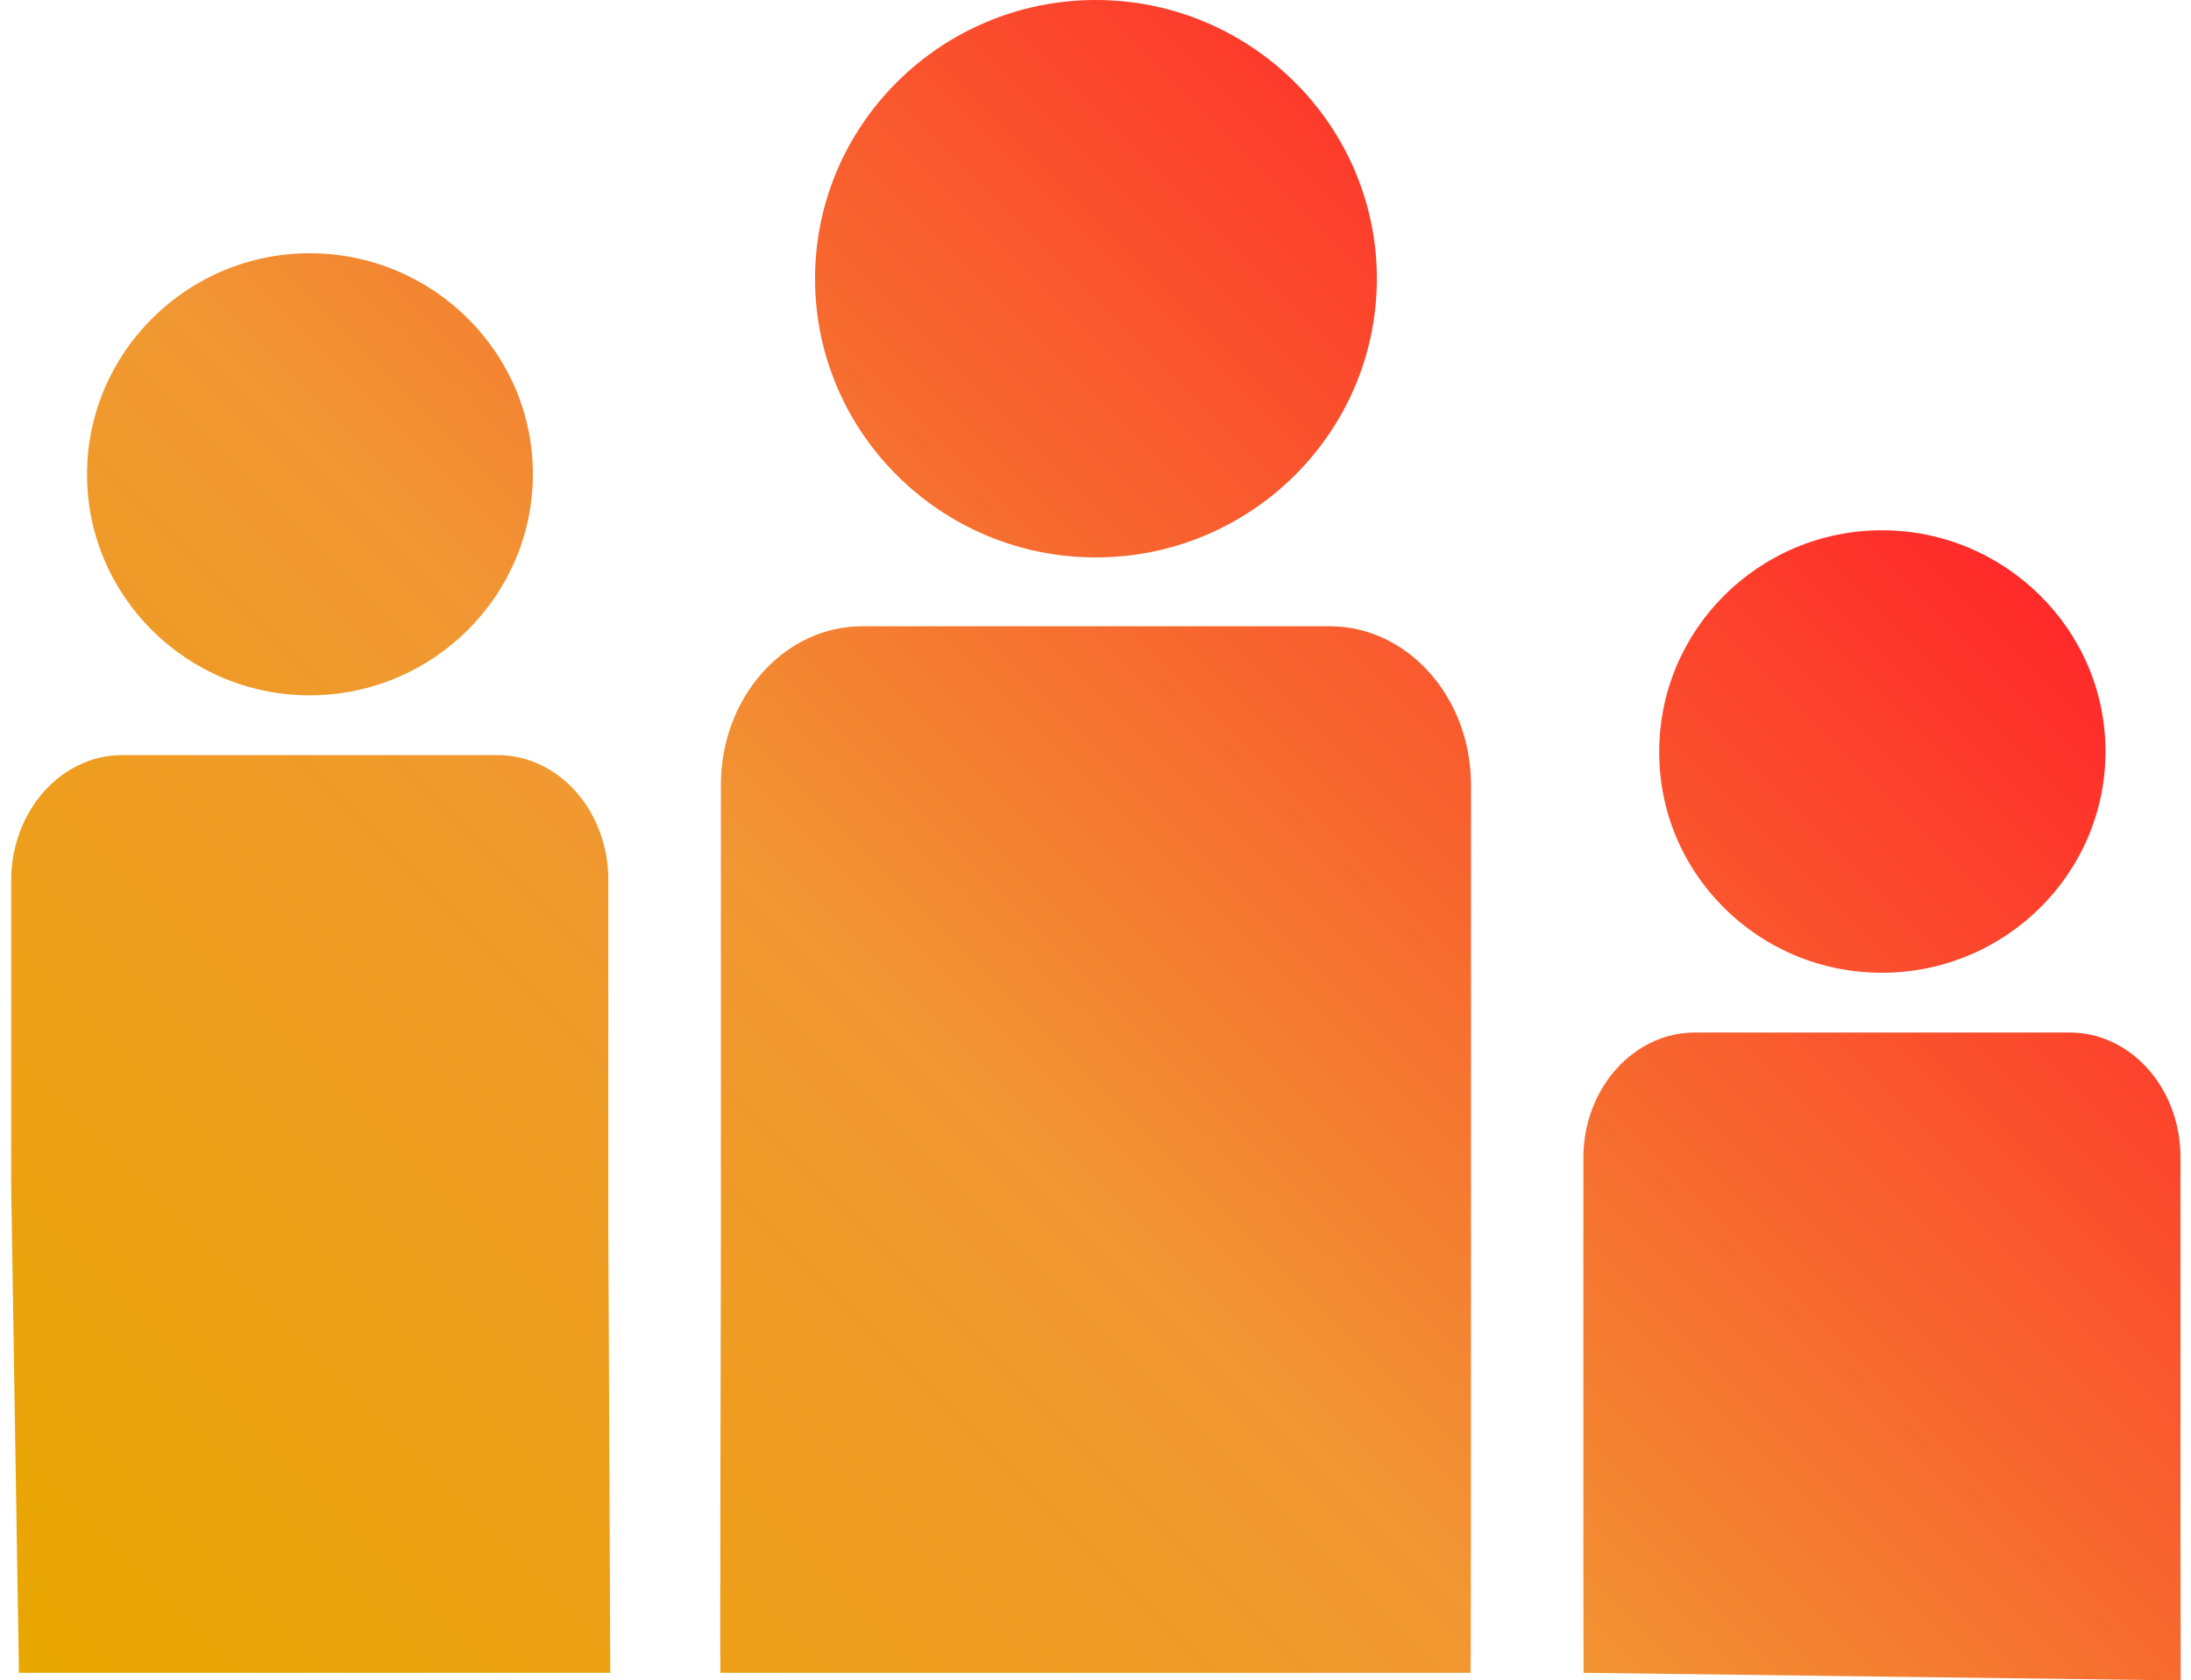 <?xml version="1.0" encoding="UTF-8"?>
<svg id="_Layer_" data-name="&amp;lt;Layer&amp;gt;" xmlns="http://www.w3.org/2000/svg" xmlns:xlink="http://www.w3.org/1999/xlink" viewBox="0 0 2231.91 1711.86">
  <defs>
    <style>
      .cls-1 {
        fill: url(#linear-gradient);
        stroke-width: 0px;
      }
    </style>
    <linearGradient id="linear-gradient" x1="260.75" y1="1945.52" x2="1839.01" y2="367.25" gradientUnits="userSpaceOnUse">
      <stop offset="0" stop-color="#e9a700"/>
      <stop offset=".49" stop-color="#f19733"/>
      <stop offset="1" stop-color="#ff2a2a"/>
    </linearGradient>
  </defs>
  <path class="cls-1" d="m733.84,1704.08c-.51-1.73.5-428.37.5-429.47v-475.09c0-89.06,64.52-161.53,143.82-161.53h476.48c79.32,0,143.83,72.47,143.83,161.53v475.09c0,1.23,0,427.81-.4,429.47h-764.23Zm879.31,0c-.13-.54-.22-143.97-.22-144.21v-380.41c0-70.39,50.98-127.63,113.62-127.63h381.91c27.53,0,54.08,11.35,74.74,31.96,24.37,24.29,38.21,59.15,37.99,95.61v380.48c0,.32.31,151.48.22,151.98l-608.26-7.77Zm-1593.84,0c-.13-.54-7.92-495.52-7.92-495.76v-311.49c0-70.39,50.77-127.63,113.18-127.63h382.36c27.52,0,54.06,11.35,74.73,31.96,24.37,24.29,38.22,59.15,38,95.61v354.31c0,.32,2.1,452.51,2,453.01H19.31Zm1897.76-713.13c-60.81,0-117.94-23.51-160.85-66.2-42.76-42.55-66.22-99.07-66.02-159.14,0-124.3,101.77-225.41,226.87-225.41s227.75,101.11,227.75,225.38-102.16,225.38-227.75,225.38ZM315.52,708.32c-125.1,0-226.86-100.9-226.86-224.94s101.77-225.38,226.86-225.38,227.31,100.9,227.31,224.94-101.97,225.38-227.31,225.38Zm800.66-140.46c-157.66,0-285.93-127.37-285.93-283.93S958.52,0,1116.18,0s286.37,127.37,286.37,283.93-128.47,283.93-286.37,283.93Z"/>
</svg>